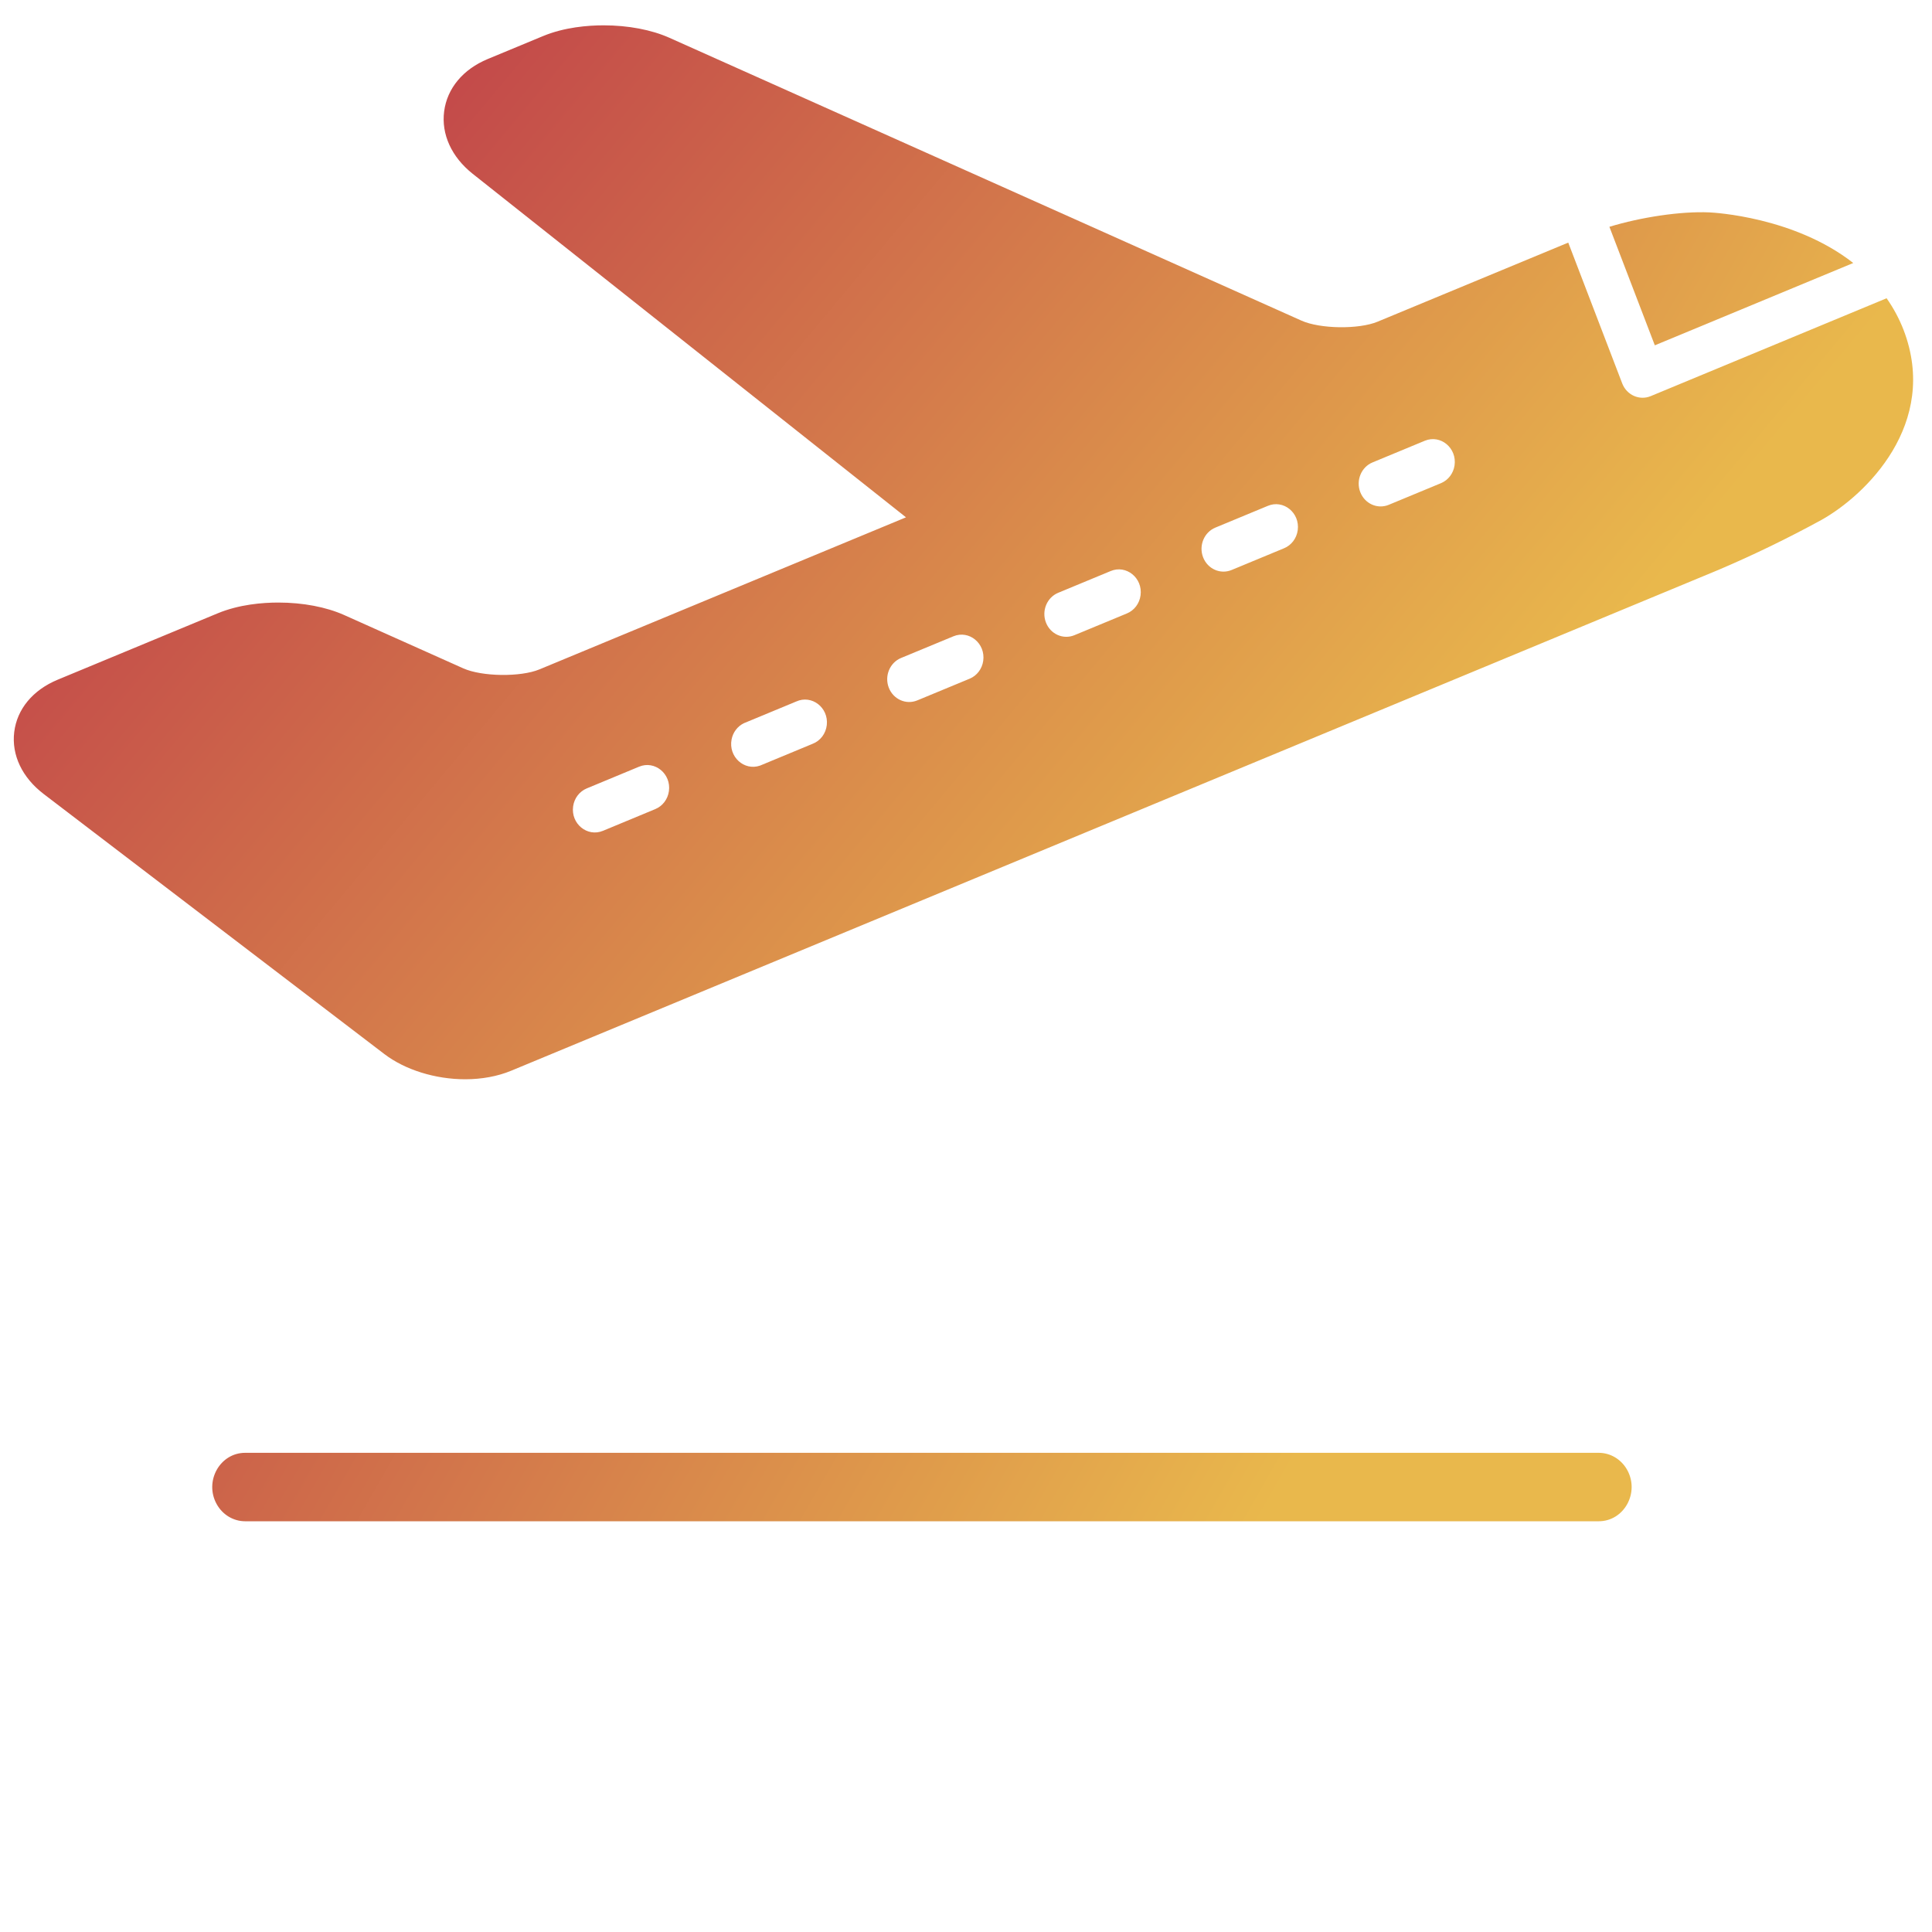 <?xml version="1.0" encoding="utf-8"?>
<svg viewBox="0 0 500 500" xmlns="http://www.w3.org/2000/svg">
  <defs>
    <linearGradient data-v-423bf9ae="" gradientTransform="rotate(25)" id="ecc51569-0f6b-455e-96f9-81b2aed2ce57" x1="0%" y1="0%" x2="100%" y2="0%">
      <stop data-v-423bf9ae="" offset="0" style="stop-color: rgb(184, 41, 73); stop-opacity: 1;"/>
      <stop data-v-423bf9ae="" offset="1" style="stop-color: rgb(233, 184, 76); stop-opacity: 1;"/>
    </linearGradient>
  </defs>
  <g data-v-423bf9ae="" id="fea1b473-6842-4e03-9e07-1ab798317623" transform="matrix(1.373, 0, 0, 1.373, 200.889, 180.975)" stroke="none" fill="url(#ecc51569-0f6b-455e-96f9-81b2aed2ce57)">
    <path d="M 155.029 142.034 L -100.1 142.034 C -104.872 142.034 -107.855 147.41 -105.469 151.71 C -104.362 153.707 -102.315 154.936 -100.1 154.936 L 155.029 154.936 C 159.802 154.936 162.785 149.559 160.398 145.259 C 159.29 143.262 157.244 142.034 155.029 142.034 Z M 203.009 -82.236 C 191.912 -90.929 176.743 -91.737 175.884 -91.776 C 170.47 -92.017 162.927 -90.86 157.046 -89.058 L 165.606 -66.719 L 203.009 -82.236 Z" style=""/>
    <path d="M 212.489 -69.634 C 211.664 -71.75 210.591 -73.75 209.295 -75.591 L 164.828 -57.141 C 162.709 -56.267 160.309 -57.339 159.46 -59.54 L 149.288 -86.081 L 113.352 -71.175 C 109.806 -69.699 102.515 -69.802 99.006 -71.372 L -20.118 -124.679 C -23.516 -126.201 -27.926 -127.035 -32.53 -127.035 C -35.514 -127.035 -39.915 -126.682 -43.954 -125.01 L -54.385 -120.683 C -59.034 -118.752 -62.027 -115.164 -62.594 -110.838 C -63.163 -106.511 -61.204 -102.219 -57.225 -99.057 L 24.46 -34.298 L -44.644 -5.632 C -48.194 -4.161 -55.476 -4.259 -58.985 -5.829 L -81.435 -15.877 C -84.832 -17.4 -89.242 -18.234 -93.851 -18.234 C -96.831 -18.234 -101.232 -17.881 -105.271 -16.208 L -135.449 -3.688 C -140.12 -1.748 -143.104 1.844 -143.632 6.17 C -144.162 10.497 -142.141 14.75 -138.086 17.847 L -73.884 66.857 C -69.979 69.842 -64.272 71.623 -58.622 71.623 C -55.496 71.623 -52.508 71.067 -49.992 70.026 L 177.678 -24.423 C 184.262 -27.232 190.716 -30.364 197.016 -33.808 C 205.336 -38.461 219.272 -51.937 212.489 -69.634 Z M -22.789 20.695 L -32.662 24.793 C -35.618 26.019 -38.741 23.457 -38.284 20.18 C -38.072 18.659 -37.097 17.371 -35.725 16.802 L -25.851 12.703 C -22.896 11.477 -19.772 14.039 -20.229 17.316 C -20.441 18.837 -21.416 20.125 -22.789 20.695 Z M 6.833 8.402 L -3.041 12.497 C -6.059 13.553 -9.045 10.814 -8.416 7.564 C -8.155 6.22 -7.295 5.086 -6.099 4.51 L 3.774 0.415 C 6.691 -0.906 9.89 1.554 9.531 4.843 C 9.354 6.467 8.309 7.845 6.833 8.402 Z M 36.458 -3.882 L 26.584 0.209 C 24.463 1.083 22.061 0.008 21.212 -2.195 C 20.367 -4.402 21.401 -6.903 23.522 -7.783 L 33.395 -11.873 C 36.351 -13.1 39.474 -10.536 39.017 -7.259 C 38.805 -5.738 37.83 -4.451 36.458 -3.882 Z M 66.079 -16.173 L 56.201 -12.08 C 54.081 -11.206 51.68 -12.28 50.832 -14.484 C 49.988 -16.69 51.023 -19.191 53.142 -20.071 L 63.02 -24.165 C 65.967 -25.414 69.108 -22.874 68.673 -19.595 C 68.469 -18.049 67.476 -16.739 66.079 -16.173 Z M 95.704 -28.462 L 85.827 -24.367 C 83.706 -23.494 81.305 -24.569 80.458 -26.772 C 79.613 -28.978 80.647 -31.479 82.768 -32.358 L 92.646 -36.453 C 95.593 -37.701 98.733 -35.162 98.299 -31.882 C 98.094 -30.337 97.102 -29.027 95.704 -28.462 Z M 125.329 -40.75 L 115.451 -36.655 C 113.332 -35.781 110.931 -36.856 110.082 -39.059 C 109.238 -41.265 110.273 -43.768 112.393 -44.646 L 122.271 -48.741 C 125.235 -49.942 128.339 -47.354 127.856 -44.08 C 127.635 -42.586 126.676 -41.32 125.329 -40.75 Z" style=""/>
  </g>
</svg>
